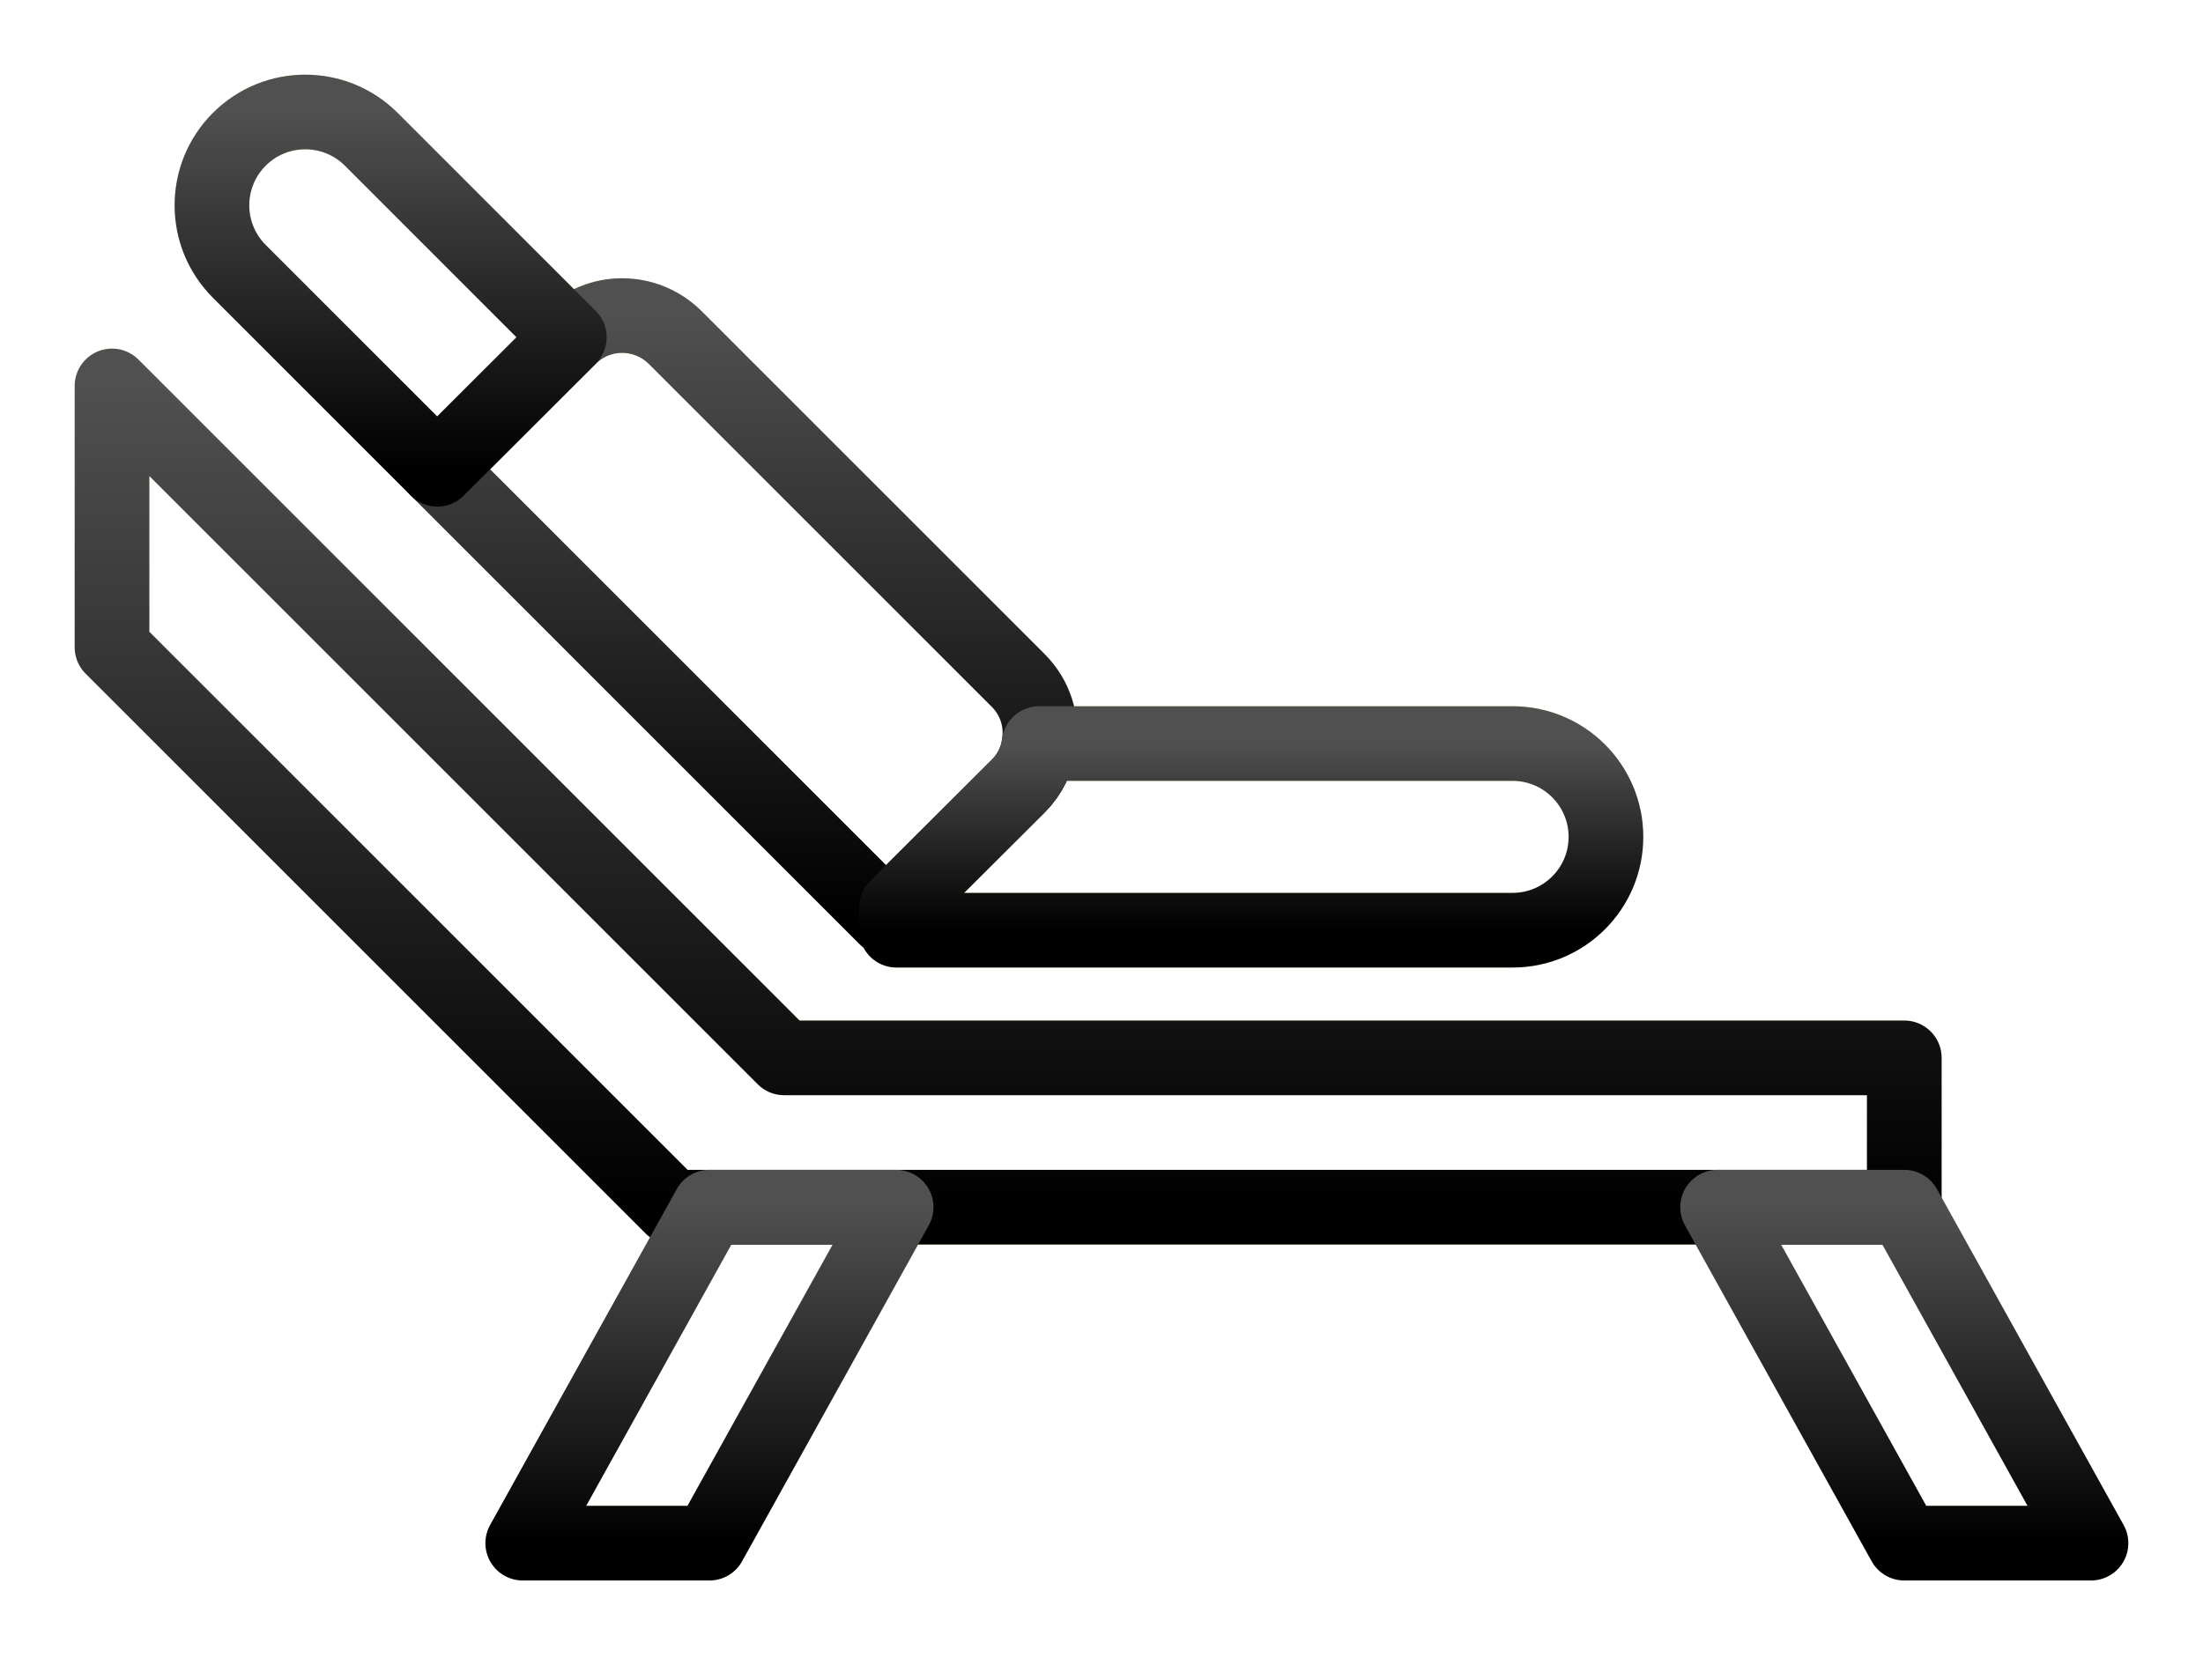 <?xml version="1.0" encoding="UTF-8"?> <svg xmlns="http://www.w3.org/2000/svg" width="59" height="45" viewBox="0 0 59 45" fill="none"> <g filter="url(#filter0_f_103_261)"> <path d="M27.83 19.919C27.78 20.339 27.59 20.739 27.27 21.059L24.01 24.309L23.73 24.589L11.71 12.569L15.25 9.039C16.03 8.259 17.29 8.259 18.08 9.039L27.27 18.229C27.73 18.689 27.92 19.319 27.83 19.919Z" stroke="#FFF59E" stroke-width="2" stroke-miterlimit="10" stroke-linecap="round" stroke-linejoin="round"></path> <path d="M43.01 22.419C43.01 23.799 41.89 24.919 40.51 24.919H24.01V24.309L27.27 21.059C27.59 20.739 27.78 20.339 27.83 19.919H40.51C41.89 19.919 43.01 21.039 43.01 22.419Z" stroke="#FFF59E" stroke-width="2" stroke-miterlimit="10" stroke-linecap="round" stroke-linejoin="round"></path> <path d="M6.408 3.732L6.408 3.732C7.384 2.756 8.967 2.756 9.944 3.732L15.247 9.036L11.711 12.571L6.408 7.268C5.432 6.291 5.432 4.709 6.408 3.732Z" stroke="#FFF59E" stroke-width="2" stroke-miterlimit="10" stroke-linecap="round" stroke-linejoin="round"></path> <path d="M3 10.339L21 28.339H51V32.339H18L3 17.339V10.339Z" stroke="#FFF59E" stroke-width="2" stroke-miterlimit="10" stroke-linecap="round" stroke-linejoin="round"></path> <path d="M19 32.339L14 41.339H19L24 32.339H19Z" stroke="#FFF59E" stroke-width="2" stroke-miterlimit="10" stroke-linecap="round" stroke-linejoin="round"></path> <path d="M51 32.339L56 41.339H51L46 32.339H51Z" stroke="#FFF59E" stroke-width="2" stroke-miterlimit="10" stroke-linecap="round" stroke-linejoin="round"></path> </g> <path d="M27.83 19.919C27.78 20.339 27.59 20.739 27.27 21.059L24.01 24.309L23.73 24.589L11.71 12.569L15.25 9.039C16.03 8.259 17.29 8.259 18.08 9.039L27.27 18.229C27.73 18.689 27.92 19.319 27.83 19.919Z" stroke="url(#paint0_linear_103_261)" stroke-width="2" stroke-miterlimit="10" stroke-linecap="round" stroke-linejoin="round"></path> <path d="M43.01 22.419C43.01 23.799 41.89 24.919 40.51 24.919H24.01V24.309L27.27 21.059C27.59 20.739 27.78 20.339 27.83 19.919H40.51C41.89 19.919 43.01 21.039 43.01 22.419Z" stroke="url(#paint1_linear_103_261)" stroke-width="2" stroke-miterlimit="10" stroke-linecap="round" stroke-linejoin="round"></path> <path d="M6.408 3.732L6.408 3.732C7.384 2.756 8.967 2.756 9.944 3.732L15.247 9.036L11.711 12.571L6.408 7.268C5.432 6.291 5.432 4.709 6.408 3.732Z" stroke="url(#paint2_linear_103_261)" stroke-width="2" stroke-miterlimit="10" stroke-linecap="round" stroke-linejoin="round"></path> <path d="M3 10.339L21 28.339H51V32.339H18L3 17.339V10.339Z" stroke="url(#paint3_linear_103_261)" stroke-width="2" stroke-miterlimit="10" stroke-linecap="round" stroke-linejoin="round"></path> <path d="M19 32.339L14 41.339H19L24 32.339H19Z" stroke="url(#paint4_linear_103_261)" stroke-width="2" stroke-miterlimit="10" stroke-linecap="round" stroke-linejoin="round"></path> <path d="M51 32.339L56 41.339H51L46 32.339H51Z" stroke="url(#paint5_linear_103_261)" stroke-width="2" stroke-miterlimit="10" stroke-linecap="round" stroke-linejoin="round"></path> <defs> <filter id="filter0_f_103_261" x="0" y="0" width="59" height="44.339" filterUnits="userSpaceOnUse" color-interpolation-filters="sRGB"> <feFlood flood-opacity="0" result="BackgroundImageFix"></feFlood> <feBlend mode="normal" in="SourceGraphic" in2="BackgroundImageFix" result="shape"></feBlend> <feGaussianBlur stdDeviation="1" result="effect1_foregroundBlur_103_261"></feGaussianBlur> </filter> <linearGradient id="paint0_linear_103_261" x1="19.781" y1="8.454" x2="19.781" y2="24.589" gradientUnits="userSpaceOnUse"> <stop stop-color="#505050"></stop> <stop offset="1"></stop> </linearGradient> <linearGradient id="paint1_linear_103_261" x1="33.51" y1="19.919" x2="33.51" y2="24.919" gradientUnits="userSpaceOnUse"> <stop stop-color="#505050"></stop> <stop offset="1"></stop> </linearGradient> <linearGradient id="paint2_linear_103_261" x1="10.461" y1="3" x2="10.461" y2="12.571" gradientUnits="userSpaceOnUse"> <stop stop-color="#505050"></stop> <stop offset="1"></stop> </linearGradient> <linearGradient id="paint3_linear_103_261" x1="27" y1="10.339" x2="27" y2="32.339" gradientUnits="userSpaceOnUse"> <stop stop-color="#505050"></stop> <stop offset="1"></stop> </linearGradient> <linearGradient id="paint4_linear_103_261" x1="19" y1="32.339" x2="19" y2="41.339" gradientUnits="userSpaceOnUse"> <stop stop-color="#505050"></stop> <stop offset="1"></stop> </linearGradient> <linearGradient id="paint5_linear_103_261" x1="51" y1="32.339" x2="51" y2="41.339" gradientUnits="userSpaceOnUse"> <stop stop-color="#505050"></stop> <stop offset="1"></stop> </linearGradient> </defs> </svg> 